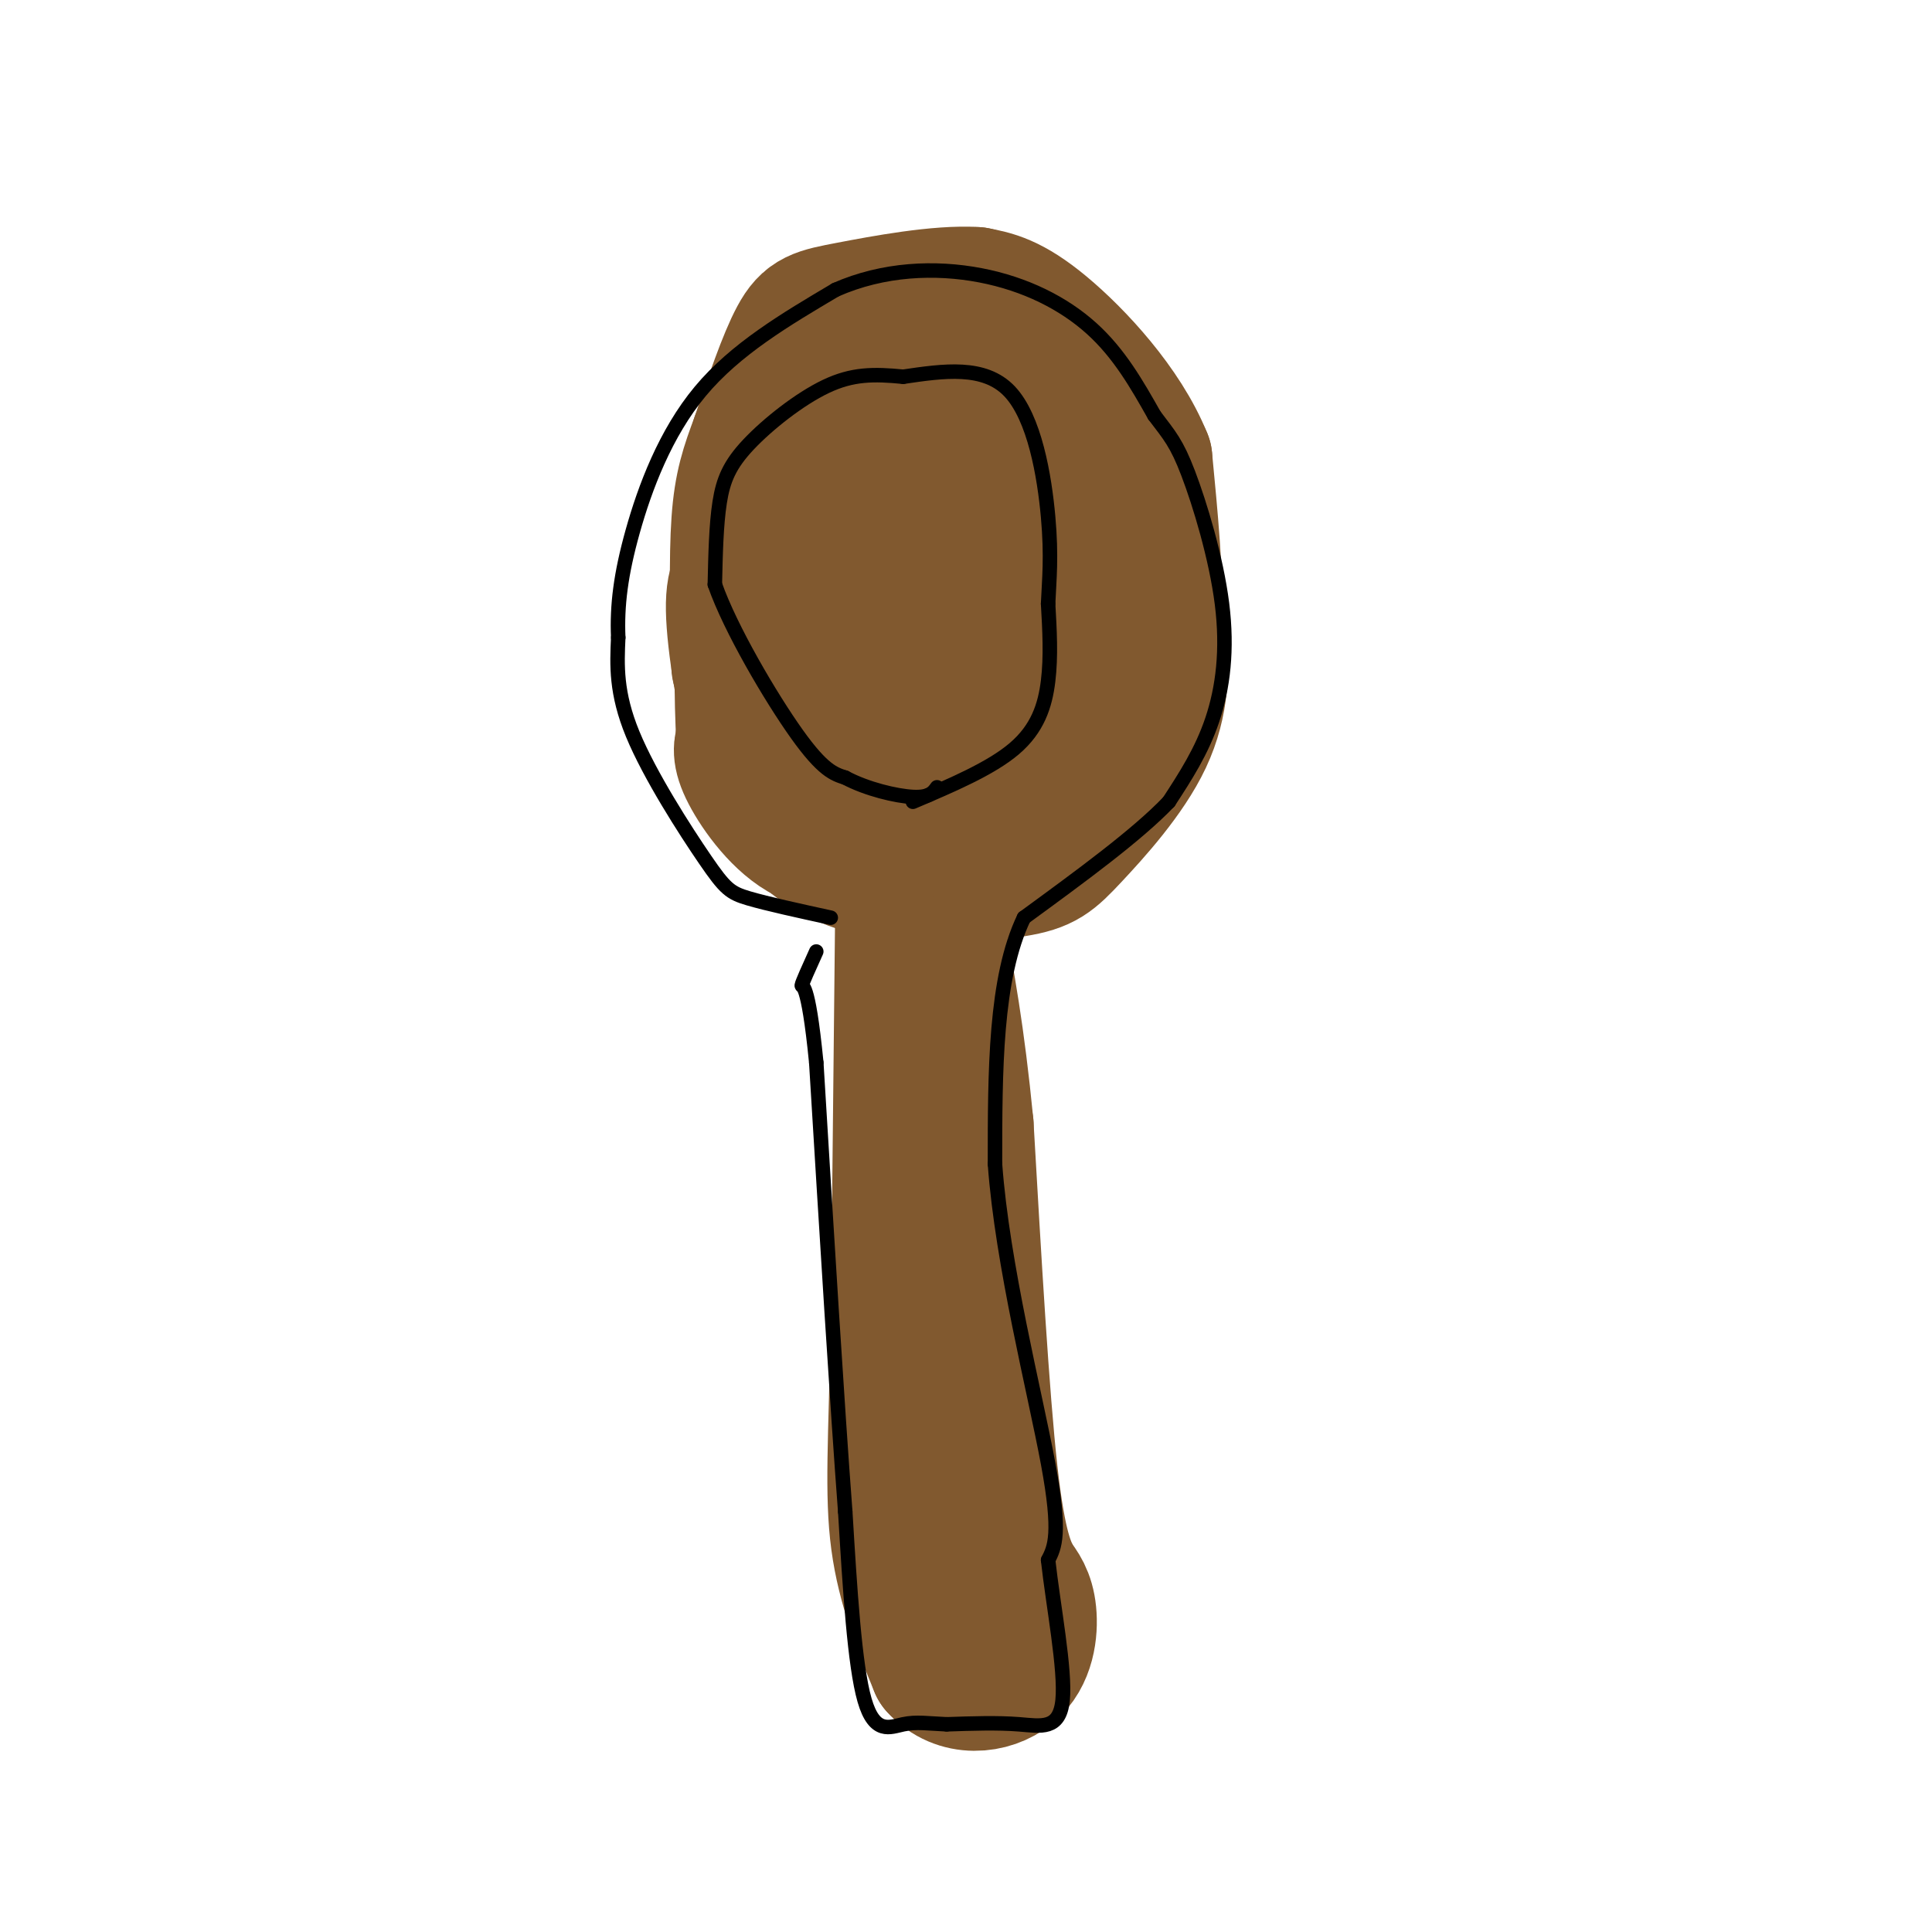 <svg viewBox='0 0 400 400' version='1.1' xmlns='http://www.w3.org/2000/svg' xmlns:xlink='http://www.w3.org/1999/xlink'><g fill='none' stroke='#81592f' stroke-width='28' stroke-linecap='round' stroke-linejoin='round'><path d='M193,88c-4.066,-0.277 -8.132,-0.554 -12,1c-3.868,1.554 -7.538,4.941 -12,10c-4.462,5.059 -9.718,11.792 -13,16c-3.282,4.208 -4.591,5.891 -4,14c0.591,8.109 3.082,22.645 7,32c3.918,9.355 9.262,13.530 14,16c4.738,2.470 8.869,3.235 13,4'/><path d='M186,181c6.947,0.569 17.815,-0.009 24,-1c6.185,-0.991 7.689,-2.395 12,-7c4.311,-4.605 11.431,-12.409 15,-20c3.569,-7.591 3.589,-14.968 3,-22c-0.589,-7.032 -1.787,-13.720 -6,-21c-4.213,-7.280 -11.442,-15.152 -15,-19c-3.558,-3.848 -3.445,-3.671 -9,-3c-5.555,0.671 -16.777,1.835 -28,3'/><path d='M182,91c-6.833,1.884 -9.916,5.093 -12,14c-2.084,8.907 -3.168,23.512 -4,31c-0.832,7.488 -1.412,7.861 2,12c3.412,4.139 10.816,12.046 19,15c8.184,2.954 17.149,0.955 24,-1c6.851,-1.955 11.587,-3.866 14,-12c2.413,-8.134 2.502,-22.489 1,-31c-1.502,-8.511 -4.597,-11.176 -7,-14c-2.403,-2.824 -4.115,-5.807 -9,-7c-4.885,-1.193 -12.942,-0.597 -21,0'/><path d='M189,98c-5.882,2.447 -10.087,8.566 -12,14c-1.913,5.434 -1.533,10.183 -1,15c0.533,4.817 1.221,9.702 6,14c4.779,4.298 13.650,8.010 19,8c5.350,-0.010 7.177,-3.742 9,-9c1.823,-5.258 3.640,-12.041 4,-17c0.360,-4.959 -0.739,-8.092 -4,-11c-3.261,-2.908 -8.686,-5.591 -12,-6c-3.314,-0.409 -4.518,1.454 -5,6c-0.482,4.546 -0.241,11.773 0,19'/><path d='M187,180c0.000,0.000 -1.000,95.000 -1,95'/><path d='M186,275c-0.511,23.400 -1.289,34.400 0,44c1.289,9.600 4.644,17.800 8,26'/><path d='M194,345c4.357,4.881 11.250,4.083 15,1c3.750,-3.083 4.357,-8.452 4,-12c-0.357,-3.548 -1.679,-5.274 -3,-7'/><path d='M210,327c-1.356,-2.778 -3.244,-6.222 -5,-22c-1.756,-15.778 -3.378,-43.889 -5,-72'/><path d='M200,233c-1.833,-18.833 -3.917,-29.917 -6,-41'/><path d='M184,173c-5.867,1.289 -11.733,2.578 -17,0c-5.267,-2.578 -9.933,-9.022 -12,-13c-2.067,-3.978 -1.533,-5.489 -1,-7'/><path d='M154,153c-0.378,-7.444 -0.822,-22.556 1,-33c1.822,-10.444 5.911,-16.222 10,-22'/><path d='M165,98c4.311,-7.600 10.089,-15.600 15,-21c4.911,-5.400 8.956,-8.200 13,-11'/><path d='M193,66c3.444,-2.556 5.556,-3.444 10,2c4.444,5.444 11.222,17.222 18,29'/><path d='M221,97c4.178,7.756 5.622,12.644 6,18c0.378,5.356 -0.311,11.178 -1,17'/><path d='M201,174c6.489,0.311 12.978,0.622 18,-2c5.022,-2.622 8.578,-8.178 11,-13c2.422,-4.822 3.711,-8.911 5,-13'/><path d='M235,146c1.756,-4.556 3.644,-9.444 4,-18c0.356,-8.556 -0.822,-20.778 -2,-33'/><path d='M237,95c-4.356,-10.822 -14.244,-21.378 -21,-27c-6.756,-5.622 -10.378,-6.311 -14,-7'/><path d='M202,61c-7.488,-0.512 -19.208,1.708 -26,3c-6.792,1.292 -8.655,1.655 -11,6c-2.345,4.345 -5.173,12.673 -8,21'/><path d='M157,91c-2.133,5.711 -3.467,9.489 -4,17c-0.533,7.511 -0.267,18.756 0,30'/></g>
<g fill='none' stroke='#000000' stroke-width='3' stroke-linecap='round' stroke-linejoin='round'><path d='M172,190c-6.595,-1.440 -13.190,-2.881 -17,-4c-3.810,-1.119 -4.833,-1.917 -9,-8c-4.167,-6.083 -11.476,-17.452 -15,-26c-3.524,-8.548 -3.262,-14.274 -3,-20'/><path d='M128,132c-0.286,-6.595 0.500,-13.083 3,-22c2.500,-8.917 6.714,-20.262 14,-29c7.286,-8.738 17.643,-14.869 28,-21'/><path d='M173,60c9.905,-4.369 20.667,-4.792 30,-3c9.333,1.792 17.238,5.798 23,11c5.762,5.202 9.381,11.601 13,18'/><path d='M239,86c3.169,4.195 4.592,5.681 7,12c2.408,6.319 5.802,17.470 7,27c1.198,9.530 0.199,17.437 -2,24c-2.199,6.563 -5.600,11.781 -9,17'/><path d='M242,166c-6.500,6.833 -18.250,15.417 -30,24'/><path d='M212,190c-6.000,12.500 -6.000,31.750 -6,51'/><path d='M206,241c1.511,20.822 8.289,47.378 11,62c2.711,14.622 1.356,17.311 0,20'/><path d='M217,323c1.036,9.357 3.625,22.750 3,29c-0.625,6.250 -4.464,5.357 -9,5c-4.536,-0.357 -9.768,-0.179 -15,0'/><path d='M196,357c-3.929,-0.167 -6.250,-0.583 -9,0c-2.750,0.583 -5.929,2.167 -8,-5c-2.071,-7.167 -3.036,-23.083 -4,-39'/><path d='M175,313c-1.667,-22.000 -3.833,-57.500 -6,-93'/><path d='M169,220c-1.733,-17.711 -3.067,-15.489 -3,-16c0.067,-0.511 1.533,-3.756 3,-7'/><path d='M189,166c8.089,-3.444 16.178,-6.889 21,-11c4.822,-4.111 6.378,-8.889 7,-14c0.622,-5.111 0.311,-10.556 0,-16'/><path d='M217,125c0.214,-5.036 0.750,-9.625 0,-18c-0.750,-8.375 -2.786,-20.536 -8,-26c-5.214,-5.464 -13.607,-4.232 -22,-3'/><path d='M187,78c-6.150,-0.601 -10.525,-0.604 -16,2c-5.475,2.604 -12.051,7.817 -16,12c-3.949,4.183 -5.271,7.338 -6,12c-0.729,4.662 -0.864,10.831 -1,17'/><path d='M148,121c3.178,9.133 11.622,23.467 17,31c5.378,7.533 7.689,8.267 10,9'/><path d='M175,161c4.444,2.378 10.556,3.822 14,4c3.444,0.178 4.222,-0.911 5,-2'/></g>
</svg>